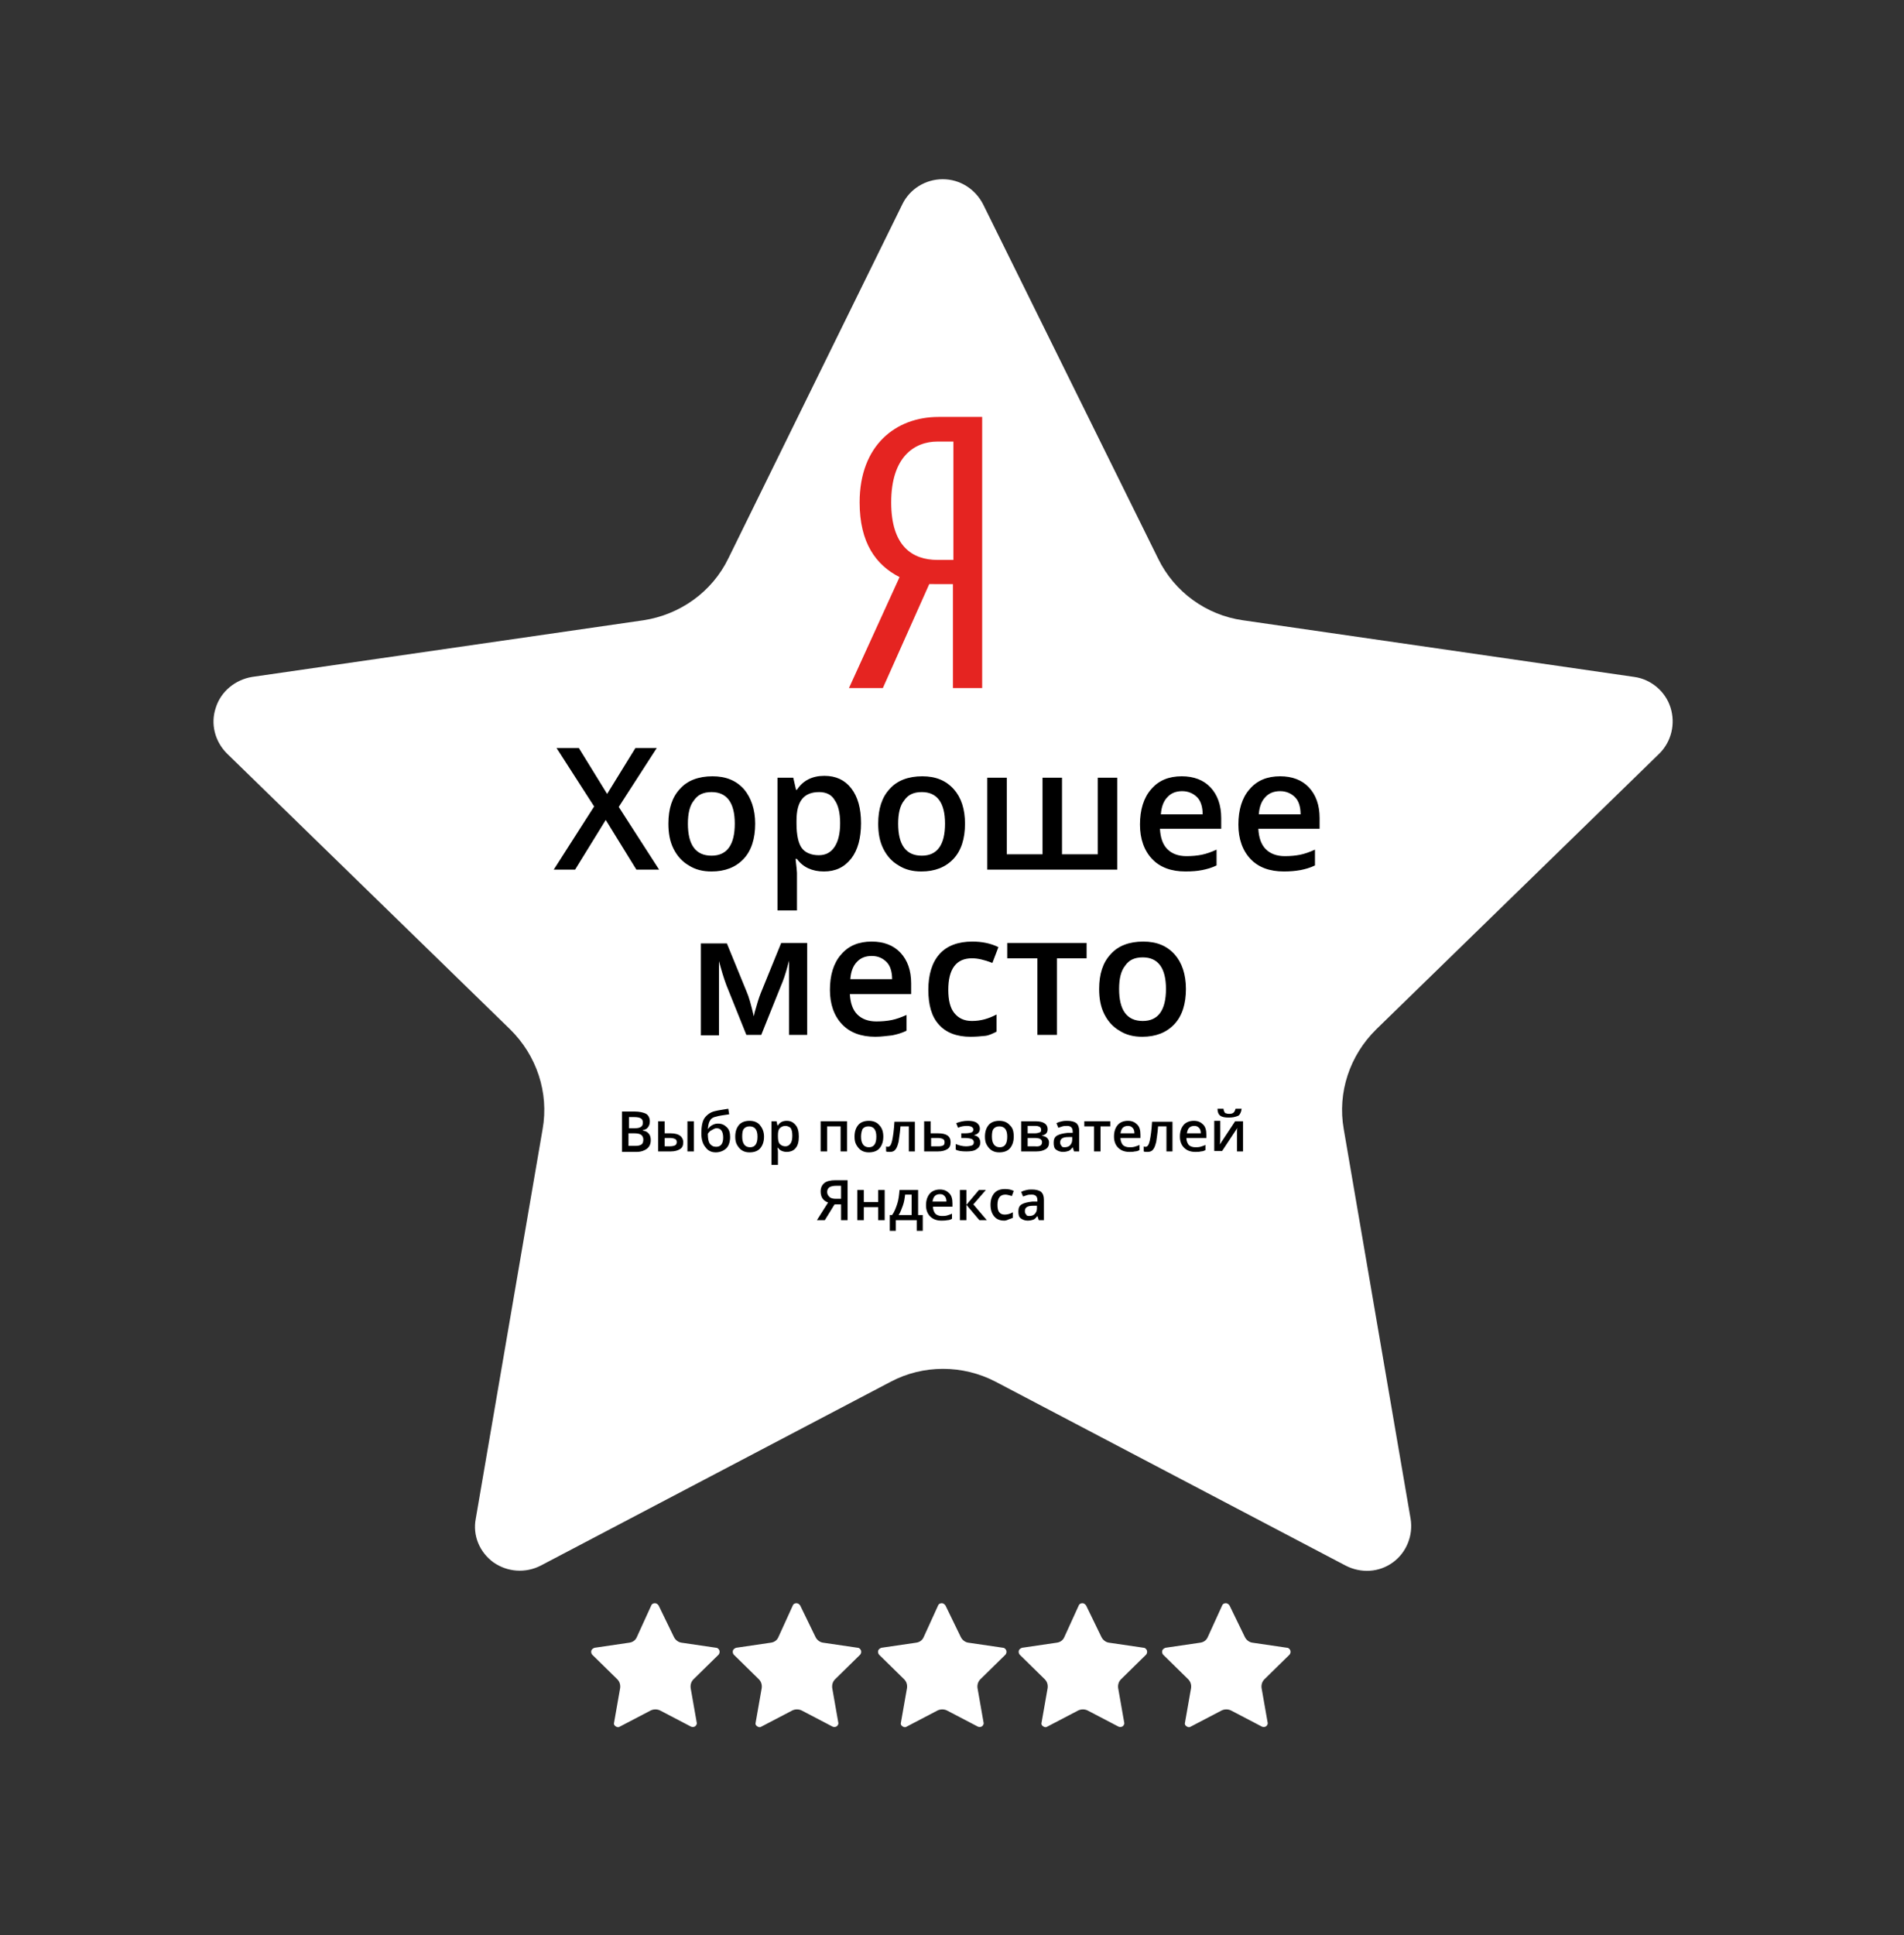 <?xml version="1.0" encoding="utf-8"?>
<!-- Generator: Adobe Illustrator 28.0.0, SVG Export Plug-In . SVG Version: 6.00 Build 0)  -->
<svg version="1.1" id="Слой_1" xmlns="http://www.w3.org/2000/svg" xmlns:xlink="http://www.w3.org/1999/xlink" x="0px" y="0px"
	 viewBox="0 0 410.2 416.8" style="enable-background:new 0 0 410.2 416.8;" xml:space="preserve">
<rect x="0" y="0" width="410.2" height="416.8" fill="#333333" stroke="none"/>
<style type="text/css">
	.st0{fill:#FFFFFF;}
	.st1{fill:#E52421;}
</style>
<path id="STAR" class="st0" d="M194.4,44c1.6-3.3,5-5.4,8.7-5.4c3.7,0,7,2.1,8.7,5.4l37.7,76.3c3.5,7.2,10.4,12.2,18.3,13.3
	l84.3,12.2c3.6,0.5,6.7,3.1,7.8,6.6c1.1,3.5,0.2,7.3-2.4,9.9l-61,59.4c-5.7,5.6-8.4,13.6-7,21.5l14.4,83.9c0.6,3.6-0.9,7.3-3.8,9.4
	c-3,2.2-6.9,2.4-10.2,0.7l-75.4-39.6c-7.1-3.7-15.6-3.7-22.6,0l-75.4,39.6c-3.3,1.7-7.2,1.4-10.2-0.7c-3-2.2-4.5-5.8-3.8-9.4
	l14.4-83.9c1.4-7.9-1.3-15.9-7-21.5l-61-59.4c-2.6-2.6-3.6-6.4-2.4-9.9c1.1-3.5,4.2-6,7.8-6.6l84.3-12.2c7.9-1.2,14.8-6.1,18.3-13.3
	L194.4,44z M194.4,44"/>
<g id="small_stars">
	<path class="st0" d="M140.3,345.8c0.1-0.3,0.4-0.5,0.8-0.5c0.3,0,0.6,0.2,0.8,0.5l3.3,6.8c0.3,0.6,0.9,1.1,1.6,1.2l7.5,1.1
		c0.3,0,0.6,0.3,0.7,0.6c0.1,0.3,0,0.7-0.2,0.9l-5.4,5.3c-0.5,0.5-0.7,1.2-0.6,1.9l1.3,7.4c0.1,0.3-0.1,0.6-0.3,0.8
		c-0.3,0.2-0.6,0.2-0.9,0.1l-6.7-3.5c-0.6-0.3-1.4-0.3-2,0l-6.7,3.5c-0.3,0.2-0.6,0.1-0.9-0.1c-0.3-0.2-0.4-0.5-0.3-0.8l1.3-7.4
		c0.1-0.7-0.1-1.4-0.6-1.9l-5.4-5.3c-0.2-0.2-0.3-0.6-0.2-0.9c0.1-0.3,0.4-0.5,0.7-0.6l7.5-1.1c0.7-0.1,1.3-0.5,1.6-1.2L140.3,345.8
		z M140.3,345.8"/>
	<path class="st0" d="M170.8,345.8c0.1-0.3,0.4-0.5,0.8-0.5c0.3,0,0.6,0.2,0.8,0.5l3.3,6.8c0.3,0.6,0.9,1.1,1.6,1.2l7.5,1.1
		c0.3,0,0.6,0.3,0.7,0.6c0.1,0.3,0,0.7-0.2,0.9l-5.4,5.3c-0.5,0.5-0.7,1.2-0.6,1.9l1.3,7.4c0.1,0.3-0.1,0.6-0.3,0.8
		c-0.3,0.2-0.6,0.2-0.9,0.1l-6.7-3.5c-0.6-0.3-1.4-0.3-2,0l-6.7,3.5c-0.3,0.2-0.6,0.1-0.9-0.1c-0.3-0.2-0.4-0.5-0.3-0.8l1.3-7.4
		c0.1-0.7-0.1-1.4-0.6-1.9l-5.4-5.3c-0.2-0.2-0.3-0.6-0.2-0.9c0.1-0.3,0.4-0.5,0.7-0.6l7.5-1.1c0.7-0.1,1.3-0.5,1.6-1.2L170.8,345.8
		z M170.8,345.8"/>
	<path class="st0" d="M202.1,345.8c0.1-0.3,0.4-0.5,0.8-0.5c0.3,0,0.6,0.2,0.8,0.5l3.3,6.8c0.3,0.6,0.9,1.1,1.6,1.2l7.5,1.1
		c0.3,0,0.6,0.3,0.7,0.6c0.1,0.3,0,0.7-0.2,0.9l-5.4,5.3c-0.5,0.5-0.7,1.2-0.6,1.9l1.3,7.4c0.1,0.3-0.1,0.6-0.3,0.8
		c-0.3,0.2-0.6,0.2-0.9,0.1l-6.7-3.5c-0.6-0.3-1.4-0.3-2,0l-6.7,3.5c-0.3,0.2-0.6,0.1-0.9-0.1c-0.3-0.2-0.4-0.5-0.3-0.8l1.3-7.4
		c0.1-0.7-0.1-1.4-0.6-1.9l-5.4-5.3c-0.2-0.2-0.3-0.6-0.2-0.9c0.1-0.3,0.4-0.5,0.7-0.6l7.5-1.1c0.7-0.1,1.3-0.5,1.6-1.2L202.1,345.8
		z M202.1,345.8"/>
	<path class="st0" d="M232.4,345.8c0.1-0.3,0.4-0.5,0.8-0.5c0.3,0,0.6,0.2,0.8,0.5l3.3,6.8c0.3,0.6,0.9,1.1,1.6,1.2l7.5,1.1
		c0.3,0,0.6,0.3,0.7,0.6c0.1,0.3,0,0.7-0.2,0.9l-5.4,5.3c-0.5,0.5-0.7,1.2-0.6,1.9l1.3,7.4c0.1,0.3-0.1,0.6-0.3,0.8
		c-0.3,0.2-0.6,0.2-0.9,0.1l-6.7-3.5c-0.6-0.3-1.4-0.3-2,0l-6.7,3.5c-0.3,0.2-0.6,0.1-0.9-0.1c-0.3-0.2-0.4-0.5-0.3-0.8l1.3-7.4
		c0.1-0.7-0.1-1.4-0.6-1.9l-5.4-5.3c-0.2-0.2-0.3-0.6-0.2-0.9c0.1-0.3,0.4-0.5,0.7-0.6l7.5-1.1c0.7-0.1,1.3-0.5,1.6-1.2L232.4,345.8
		z M232.4,345.8"/>
	<path class="st0" d="M263.3,345.8c0.1-0.3,0.4-0.5,0.8-0.5c0.3,0,0.6,0.2,0.8,0.5l3.3,6.8c0.3,0.6,0.9,1.1,1.6,1.2l7.5,1.1
		c0.3,0,0.6,0.3,0.7,0.6c0.1,0.3,0,0.7-0.2,0.9l-5.4,5.3c-0.5,0.5-0.7,1.2-0.6,1.9l1.3,7.4c0.1,0.3-0.1,0.6-0.3,0.8
		c-0.3,0.2-0.6,0.2-0.9,0.1l-6.7-3.5c-0.6-0.3-1.4-0.3-2,0l-6.7,3.5c-0.3,0.2-0.6,0.1-0.9-0.1c-0.3-0.2-0.4-0.5-0.3-0.8l1.3-7.4
		c0.1-0.7-0.1-1.4-0.6-1.9l-5.4-5.3c-0.2-0.2-0.3-0.6-0.2-0.9c0.1-0.3,0.4-0.5,0.7-0.6l7.5-1.1c0.7-0.1,1.3-0.5,1.6-1.2L263.3,345.8
		z M263.3,345.8"/>
</g>
<path id="XMLID_1_" class="st1" d="M200.2,125.8l-10,22.4h-7.3l10.9-23.9c-5.1-2.6-8.6-7.4-8.6-16.1c0-12.3,7.8-18.4,17-18.4h9.4
	v58.4h-6.3v-22.4H200.2z M205.4,95.1H202c-5.1,0-10,3.4-10,13.1c0,9.4,4.5,12.4,10,12.4h3.4V95.1z"/>
<g>
	<path d="M142,187.3h-4.9l-6.6-10.7l-6.6,10.7h-4.6l8.7-13.6l-8.1-12.6h4.8l6.1,9.9l6.1-9.9h4.6l-8.2,12.7L142,187.3z"/>
	<path d="M162.7,177.4c0,3.2-0.8,5.8-2.5,7.6c-1.7,1.8-4,2.7-6.9,2.7c-1.9,0-3.5-0.4-4.9-1.3c-1.4-0.8-2.5-2-3.3-3.6
		c-0.8-1.6-1.1-3.4-1.1-5.4c0-3.2,0.8-5.7,2.5-7.5c1.6-1.8,4-2.7,7-2.7c2.9,0,5.1,0.9,6.8,2.8C161.8,171.8,162.7,174.3,162.7,177.4z
		 M148.2,177.4c0,4.6,1.7,6.9,5.1,6.9c3.3,0,5-2.3,5-6.9c0-4.5-1.7-6.8-5-6.8c-1.8,0-3,0.6-3.8,1.8
		C148.6,173.5,148.2,175.2,148.2,177.4z"/>
	<path d="M177.5,187.7c-2.5,0-4.5-0.9-5.8-2.7h-0.3c0.2,1.7,0.3,2.7,0.3,3v8.1h-4.2v-28.6h3.4c0.1,0.4,0.3,1.3,0.6,2.6h0.2
		c1.3-2,3.3-3,5.9-3c2.5,0,4.4,0.9,5.8,2.7c1.4,1.8,2.1,4.3,2.1,7.5s-0.7,5.8-2.1,7.6C181.9,186.8,180,187.7,177.5,187.7z
		 M176.5,170.6c-1.7,0-2.9,0.5-3.7,1.5s-1.2,2.5-1.2,4.7v0.6c0,2.4,0.4,4.2,1.1,5.2s2,1.6,3.7,1.6c1.5,0,2.6-0.6,3.4-1.8
		c0.8-1.2,1.2-2.9,1.2-5.1c0-2.2-0.4-3.9-1.2-5C179.2,171.2,178,170.6,176.5,170.6z"/>
	<path d="M207.9,177.4c0,3.2-0.8,5.8-2.5,7.6c-1.7,1.8-4,2.7-6.9,2.7c-1.9,0-3.5-0.4-4.9-1.3c-1.4-0.8-2.5-2-3.3-3.6
		c-0.8-1.6-1.1-3.4-1.1-5.4c0-3.2,0.8-5.7,2.5-7.5c1.6-1.8,4-2.7,7-2.7c2.9,0,5.1,0.9,6.8,2.8C207.1,171.8,207.9,174.3,207.9,177.4z
		 M193.5,177.4c0,4.6,1.7,6.9,5.1,6.9c3.3,0,5-2.3,5-6.9c0-4.5-1.7-6.8-5-6.8c-1.8,0-3,0.6-3.8,1.8
		C193.9,173.5,193.5,175.2,193.5,177.4z"/>
	<path d="M240.8,187.3h-28.1v-19.8h4.2V184h7.7v-16.5h4.2V184h7.7v-16.5h4.2V187.3z"/>
	<path d="M255.4,187.7c-3.1,0-5.5-0.9-7.2-2.7c-1.7-1.8-2.6-4.3-2.6-7.4c0-3.2,0.8-5.8,2.4-7.6c1.6-1.9,3.8-2.8,6.6-2.8
		c2.6,0,4.7,0.8,6.2,2.4c1.5,1.6,2.3,3.8,2.3,6.6v2.3h-13.2c0.1,1.9,0.6,3.4,1.6,4.4c1,1,2.4,1.5,4.1,1.5c1.2,0,2.3-0.1,3.3-0.3
		s2.1-0.6,3.2-1.1v3.4c-1,0.5-2.1,0.8-3.1,1C258,187.6,256.8,187.7,255.4,187.7z M254.7,170.4c-1.3,0-2.4,0.4-3.2,1.3
		c-0.8,0.8-1.3,2.1-1.4,3.7h9c0-1.6-0.4-2.9-1.2-3.7S256,170.4,254.7,170.4z"/>
	<path d="M276.6,187.7c-3.1,0-5.5-0.9-7.2-2.7c-1.7-1.8-2.6-4.3-2.6-7.4c0-3.2,0.8-5.8,2.4-7.6c1.6-1.9,3.8-2.8,6.6-2.8
		c2.6,0,4.7,0.8,6.2,2.4c1.5,1.6,2.3,3.8,2.3,6.6v2.3h-13.2c0.1,1.9,0.6,3.4,1.6,4.4c1,1,2.4,1.5,4.1,1.5c1.2,0,2.3-0.1,3.3-0.3
		s2.1-0.6,3.2-1.1v3.4c-1,0.5-2.1,0.8-3.1,1C279.1,187.6,277.9,187.7,276.6,187.7z M275.8,170.4c-1.3,0-2.4,0.4-3.2,1.3
		c-0.8,0.8-1.3,2.1-1.4,3.7h9c0-1.6-0.4-2.9-1.2-3.7S277.1,170.4,275.8,170.4z"/>
	<path d="M162.4,218.9l0.2-0.9c0.5-1.8,0.9-3.1,1.3-4.1l4.4-10.8h5.6v19.8H170v-16l-0.3,1.1c-0.5,1.9-1,3.3-1.4,4.2l-4.3,10.7h-3.2
		l-4.3-10.7c-0.6-1.6-1.1-3.3-1.6-5.2v16H151v-19.8h5.6l4.3,10.5C161.3,214.6,161.8,216.3,162.4,218.9z"/>
	<path d="M188.6,223.3c-3.1,0-5.5-0.9-7.2-2.7c-1.7-1.8-2.6-4.3-2.6-7.4c0-3.2,0.8-5.8,2.4-7.6c1.6-1.9,3.8-2.8,6.6-2.8
		c2.6,0,4.7,0.8,6.2,2.4c1.5,1.6,2.3,3.8,2.3,6.6v2.3h-13.2c0.1,1.9,0.6,3.4,1.6,4.4c1,1,2.4,1.5,4.1,1.5c1.2,0,2.3-0.1,3.3-0.3
		s2.1-0.6,3.2-1.1v3.4c-1,0.5-2.1,0.8-3.1,1C191.1,223.1,189.9,223.3,188.6,223.3z M187.8,205.9c-1.3,0-2.4,0.4-3.2,1.3
		c-0.8,0.8-1.3,2.1-1.4,3.7h9c0-1.6-0.4-2.9-1.2-3.7S189.2,205.9,187.8,205.9z"/>
	<path d="M209.1,223.3c-3,0-5.3-0.9-6.8-2.6c-1.6-1.7-2.3-4.3-2.3-7.5c0-3.3,0.8-5.9,2.4-7.7c1.6-1.8,4-2.7,7.1-2.7
		c2.1,0,4,0.4,5.6,1.2l-1.3,3.4c-1.8-0.7-3.2-1-4.4-1c-3.4,0-5.1,2.3-5.1,6.8c0,2.2,0.4,3.9,1.3,5c0.9,1.1,2.1,1.7,3.8,1.7
		c1.9,0,3.6-0.5,5.3-1.4v3.7c-0.8,0.4-1.6,0.8-2.4,0.9C211.3,223.2,210.3,223.3,209.1,223.3z"/>
	<path d="M234.1,203.1v3.3h-6.4v16.5h-4.2v-16.5H217v-3.3H234.1z"/>
	<path d="M255.5,213c0,3.2-0.8,5.8-2.5,7.6c-1.7,1.8-4,2.7-6.9,2.7c-1.9,0-3.5-0.4-4.9-1.3c-1.4-0.8-2.5-2-3.3-3.6
		c-0.8-1.6-1.1-3.4-1.1-5.4c0-3.2,0.8-5.7,2.5-7.5c1.6-1.8,4-2.7,7-2.7c2.9,0,5.1,0.9,6.8,2.8C254.6,207.3,255.5,209.8,255.5,213z
		 M241.1,213c0,4.6,1.7,6.9,5.1,6.9c3.3,0,5-2.3,5-6.9c0-4.5-1.7-6.8-5-6.8c-1.8,0-3,0.6-3.8,1.8C241.5,209.1,241.1,210.8,241.1,213
		z"/>
</g>
<g>
	<path d="M134,239.4h2.6c1.2,0,2,0.2,2.6,0.5c0.5,0.3,0.8,0.9,0.8,1.6c0,0.5-0.1,0.9-0.4,1.3s-0.6,0.5-1.1,0.6v0.1
		c0.6,0.1,1,0.3,1.3,0.7s0.4,0.8,0.4,1.4c0,0.8-0.3,1.4-0.8,1.8c-0.5,0.4-1.3,0.7-2.2,0.7H134V239.4z M135.4,243h1.4
		c0.6,0,1-0.1,1.3-0.3s0.4-0.5,0.4-0.9c0-0.4-0.1-0.7-0.4-0.9s-0.8-0.3-1.4-0.3h-1.2V243z M135.4,244.1v2.7h1.5c0.6,0,1-0.1,1.3-0.3
		c0.3-0.2,0.4-0.6,0.4-1.1c0-0.4-0.2-0.8-0.5-1c-0.3-0.2-0.8-0.3-1.4-0.3H135.4z"/>
	<path d="M143.2,244.1h1.3c0.9,0,1.6,0.2,2,0.5c0.4,0.3,0.7,0.8,0.7,1.4c0,0.7-0.2,1.2-0.7,1.5s-1.1,0.5-2,0.5h-2.7v-6.5h1.4V244.1z
		 M145.8,246c0-0.3-0.1-0.6-0.4-0.7c-0.2-0.1-0.6-0.2-1-0.2h-1.2v1.8h1c0.6,0,1-0.1,1.2-0.2C145.6,246.6,145.8,246.4,145.8,246z
		 M149.5,248h-1.4v-6.5h1.4V248z"/>
	<path d="M151.1,244.1c0-1.4,0.2-2.6,0.7-3.3s1.3-1.3,2.3-1.5c0.8-0.2,1.7-0.3,2.8-0.5l0.2,1.2c-1.3,0.2-2.2,0.3-2.8,0.5
		c-0.6,0.1-1.1,0.4-1.3,0.8c-0.3,0.4-0.4,1-0.5,1.8h0.1c0.2-0.3,0.5-0.6,0.9-0.8s0.7-0.3,1.2-0.3c0.8,0,1.4,0.3,1.9,0.8
		s0.7,1.2,0.7,2.1c0,1-0.3,1.9-0.8,2.4s-1.3,0.9-2.3,0.9c-1,0-1.7-0.4-2.2-1.1C151.4,246.4,151.1,245.4,151.1,244.1z M154.3,247
		c1,0,1.5-0.7,1.5-2c0-1.3-0.5-2-1.4-2c-0.3,0-0.5,0.1-0.7,0.2c-0.2,0.1-0.5,0.3-0.7,0.4c-0.2,0.2-0.4,0.4-0.5,0.6
		c0,0.9,0.1,1.6,0.4,2.1C153.3,246.8,153.7,247,154.3,247z"/>
	<path d="M164.6,244.8c0,1.1-0.3,1.9-0.8,2.5c-0.5,0.6-1.3,0.9-2.3,0.9c-0.6,0-1.1-0.1-1.6-0.4c-0.5-0.3-0.8-0.7-1.1-1.2
		c-0.3-0.5-0.4-1.1-0.4-1.8c0-1.1,0.3-1.9,0.8-2.5c0.5-0.6,1.3-0.9,2.3-0.9c0.9,0,1.7,0.3,2.2,0.9S164.6,243.7,164.6,244.8z
		 M159.9,244.8c0,1.5,0.6,2.3,1.7,2.3c1.1,0,1.6-0.8,1.6-2.3c0-1.5-0.6-2.2-1.7-2.2c-0.6,0-1,0.2-1.3,0.6
		C160,243.5,159.9,244,159.9,244.8z"/>
	<path d="M169.5,248.1c-0.8,0-1.5-0.3-1.9-0.9h-0.1c0.1,0.5,0.1,0.9,0.1,1v2.7h-1.4v-9.4h1.1c0,0.1,0.1,0.4,0.2,0.9h0.1
		c0.4-0.7,1.1-1,1.9-1c0.8,0,1.4,0.3,1.9,0.9c0.5,0.6,0.7,1.4,0.7,2.5c0,1.1-0.2,1.9-0.7,2.5C171,247.8,170.3,248.1,169.5,248.1z
		 M169.2,242.5c-0.5,0-0.9,0.2-1.2,0.5s-0.4,0.8-0.4,1.5v0.2c0,0.8,0.1,1.4,0.4,1.7s0.7,0.5,1.2,0.5c0.5,0,0.8-0.2,1.1-0.6
		c0.3-0.4,0.4-1,0.4-1.7c0-0.7-0.1-1.3-0.4-1.7C170,242.7,169.7,242.5,169.2,242.5z"/>
	<path d="M182.5,241.5v6.5h-1.4v-5.4h-2.9v5.4h-1.4v-6.5H182.5z"/>
	<path d="M190.3,244.8c0,1.1-0.3,1.9-0.8,2.5c-0.5,0.6-1.3,0.9-2.3,0.9c-0.6,0-1.1-0.1-1.6-0.4c-0.5-0.3-0.8-0.7-1.1-1.2
		c-0.3-0.5-0.4-1.1-0.4-1.8c0-1.1,0.3-1.9,0.8-2.5c0.5-0.6,1.3-0.9,2.3-0.9c0.9,0,1.7,0.3,2.2,0.9
		C190,242.9,190.3,243.7,190.3,244.8z M185.5,244.8c0,1.5,0.6,2.3,1.7,2.3c1.1,0,1.6-0.8,1.6-2.3c0-1.5-0.6-2.2-1.7-2.2
		c-0.6,0-1,0.2-1.3,0.6C185.7,243.5,185.5,244,185.5,244.8z"/>
	<path d="M197.2,248h-1.4v-5.4H194c-0.1,1.4-0.3,2.5-0.4,3.3c-0.2,0.8-0.4,1.4-0.7,1.7c-0.3,0.4-0.7,0.5-1.2,0.5
		c-0.3,0-0.6,0-0.8-0.1v-1.1c0.1,0.1,0.3,0.1,0.4,0.1c0.4,0,0.7-0.4,0.9-1.3c0.2-0.9,0.4-2.3,0.5-4.1h4.4V248z"/>
	<path d="M200.5,244.1h1.6c1.8,0,2.7,0.6,2.7,1.9c0,0.7-0.2,1.2-0.7,1.5c-0.5,0.3-1.1,0.5-2,0.5h-3v-6.5h1.4V244.1z M203.5,246
		c0-0.3-0.1-0.6-0.4-0.7c-0.2-0.1-0.6-0.2-1-0.2h-1.5v1.8h1.6c0.5,0,0.8-0.1,1-0.2C203.4,246.6,203.5,246.4,203.5,246z"/>
	<path d="M207.9,244.1c0.6,0,1.1-0.1,1.4-0.2s0.4-0.4,0.4-0.6c0-0.5-0.5-0.8-1.4-0.8c-0.6,0-1.3,0.1-1.9,0.4l-0.4-1
		c0.8-0.3,1.6-0.5,2.5-0.5c0.8,0,1.4,0.1,1.9,0.4c0.4,0.3,0.7,0.7,0.7,1.3c0,0.7-0.4,1.2-1.3,1.4v0c0.5,0.1,0.9,0.3,1.1,0.6
		c0.2,0.3,0.3,0.6,0.3,1c0,0.6-0.3,1.1-0.8,1.4c-0.5,0.4-1.3,0.5-2.2,0.5c-1,0-1.8-0.1-2.3-0.4v-1.2c0.7,0.3,1.5,0.5,2.2,0.5
		c0.6,0,1-0.1,1.3-0.2s0.4-0.4,0.4-0.7c0-0.3-0.2-0.6-0.5-0.7s-0.8-0.2-1.4-0.2h-0.8v-1H207.9z"/>
	<path d="M218.4,244.8c0,1.1-0.3,1.9-0.8,2.5c-0.5,0.6-1.3,0.9-2.3,0.9c-0.6,0-1.1-0.1-1.6-0.4c-0.5-0.3-0.8-0.7-1.1-1.2
		c-0.3-0.5-0.4-1.1-0.4-1.8c0-1.1,0.3-1.9,0.8-2.5c0.5-0.6,1.3-0.9,2.3-0.9c0.9,0,1.7,0.3,2.2,0.9
		C218.2,242.9,218.4,243.7,218.4,244.8z M213.7,244.8c0,1.5,0.6,2.3,1.7,2.3c1.1,0,1.6-0.8,1.6-2.3c0-1.5-0.6-2.2-1.7-2.2
		c-0.6,0-1,0.2-1.3,0.6C213.8,243.5,213.7,244,213.7,244.8z"/>
	<path d="M225.7,243.2c0,0.8-0.4,1.2-1.3,1.4v0c0.5,0.1,0.9,0.2,1.2,0.5c0.3,0.3,0.4,0.6,0.4,1c0,0.6-0.2,1.1-0.7,1.4
		c-0.5,0.3-1.1,0.5-2,0.5H220v-6.5h3.1C224.8,241.5,225.7,242.1,225.7,243.2z M224.3,243.3c0-0.3-0.1-0.4-0.3-0.6
		c-0.2-0.1-0.5-0.2-0.9-0.2h-1.7v1.6h1.5c0.5,0,0.8-0.1,1.1-0.2S224.3,243.6,224.3,243.3z M224.5,246c0-0.3-0.1-0.5-0.4-0.7
		c-0.2-0.1-0.6-0.2-1.1-0.2h-1.6v1.8h1.6C224,247,224.5,246.7,224.5,246z"/>
	<path d="M231.4,248l-0.3-0.9h0c-0.3,0.4-0.6,0.7-0.9,0.8c-0.3,0.1-0.7,0.2-1.2,0.2c-0.6,0-1.1-0.2-1.5-0.5
		c-0.4-0.3-0.5-0.8-0.5-1.5c0-0.7,0.2-1.2,0.7-1.5c0.5-0.3,1.3-0.5,2.3-0.6l1.1,0v-0.3c0-0.4-0.1-0.7-0.3-0.9
		c-0.2-0.2-0.5-0.3-0.9-0.3c-0.3,0-0.7,0-1,0.1c-0.3,0.1-0.6,0.2-0.9,0.3l-0.4-1c0.4-0.2,0.7-0.3,1.2-0.4c0.4-0.1,0.8-0.1,1.2-0.1
		c0.8,0,1.5,0.2,1.9,0.5c0.4,0.4,0.6,0.9,0.6,1.7v4.4H231.4z M229.3,247.1c0.5,0,0.9-0.1,1.2-0.4s0.5-0.7,0.5-1.2v-0.6l-0.8,0
		c-0.7,0-1.1,0.1-1.4,0.3s-0.4,0.5-0.4,0.9c0,0.3,0.1,0.5,0.3,0.7C228.7,247,229,247.1,229.3,247.1z"/>
	<path d="M239.2,241.5v1.1h-2.1v5.4h-1.4v-5.4h-2.1v-1.1H239.2z"/>
	<path d="M243.3,248.1c-1,0-1.8-0.3-2.4-0.9s-0.9-1.4-0.9-2.4c0-1.1,0.3-1.9,0.8-2.5c0.5-0.6,1.3-0.9,2.2-0.9c0.9,0,1.5,0.3,2,0.8
		c0.5,0.5,0.7,1.2,0.7,2.2v0.7h-4.3c0,0.6,0.2,1.1,0.5,1.5c0.3,0.3,0.8,0.5,1.4,0.5c0.4,0,0.7,0,1.1-0.1c0.3-0.1,0.7-0.2,1.1-0.4
		v1.1c-0.3,0.2-0.7,0.3-1,0.3C244.1,248.1,243.7,248.1,243.3,248.1z M243,242.5c-0.4,0-0.8,0.1-1.1,0.4s-0.4,0.7-0.5,1.2h3
		c0-0.5-0.1-0.9-0.4-1.2S243.4,242.5,243,242.5z"/>
	<path d="M252.7,248h-1.4v-5.4h-1.8c-0.1,1.4-0.3,2.5-0.4,3.3c-0.2,0.8-0.4,1.4-0.7,1.7c-0.3,0.4-0.7,0.5-1.2,0.5
		c-0.3,0-0.6,0-0.8-0.1v-1.1c0.1,0.1,0.3,0.1,0.4,0.1c0.4,0,0.7-0.4,0.9-1.3c0.2-0.9,0.4-2.3,0.5-4.1h4.4V248z"/>
	<path d="M257.5,248.1c-1,0-1.8-0.3-2.4-0.9s-0.9-1.4-0.9-2.4c0-1.1,0.3-1.9,0.8-2.5c0.5-0.6,1.3-0.9,2.2-0.9c0.9,0,1.5,0.3,2,0.8
		c0.5,0.5,0.7,1.2,0.7,2.2v0.7h-4.3c0,0.6,0.2,1.1,0.5,1.5c0.3,0.3,0.8,0.5,1.4,0.5c0.4,0,0.7,0,1.1-0.1c0.3-0.1,0.7-0.2,1.1-0.4
		v1.1c-0.3,0.2-0.7,0.3-1,0.3C258.4,248.1,258,248.1,257.5,248.1z M257.3,242.5c-0.4,0-0.8,0.1-1.1,0.4s-0.4,0.7-0.5,1.2h3
		c0-0.5-0.1-0.9-0.4-1.2S257.7,242.5,257.3,242.5z"/>
	<path d="M262.9,241.5v3.3c0,0.4,0,1-0.1,1.7l3.3-5h1.7v6.5h-1.3v-3.3c0-0.2,0-0.5,0-0.9c0-0.4,0-0.7,0.1-0.9l-3.3,5h-1.7v-6.5
		H262.9z M264.7,240.7c-0.8,0-1.4-0.1-1.8-0.4s-0.6-0.8-0.6-1.5h1.3c0,0.3,0.1,0.5,0.2,0.7c0.1,0.2,0.2,0.3,0.4,0.3
		c0.2,0.1,0.4,0.1,0.7,0.1c0.4,0,0.7-0.1,0.9-0.3c0.2-0.2,0.3-0.5,0.4-0.8h1.3c-0.1,0.7-0.3,1.2-0.7,1.5
		C266.1,240.6,265.5,240.7,264.7,240.7z"/>
	<path d="M179.8,259.4l-2.1,3.4H176l2.4-3.8c-1.1-0.4-1.6-1.2-1.6-2.4c0-0.8,0.3-1.4,0.8-1.8c0.5-0.4,1.3-0.6,2.4-0.6h2.6v8.6h-1.4
		v-3.4H179.8z M181.2,255.4h-1.1c-0.6,0-1,0.1-1.4,0.3c-0.3,0.2-0.5,0.6-0.5,1c0,0.5,0.2,0.8,0.5,1.1s0.8,0.4,1.4,0.4h1.1V255.4z"/>
	<path d="M186.1,256.3v2.6h3.1v-2.6h1.4v6.5h-1.4V260h-3.1v2.8h-1.4v-6.5H186.1z"/>
	<path d="M198.8,265.1h-1.3v-2.3H193v2.3h-1.3v-3.4h0.5c0.5-0.7,0.8-1.5,1.1-2.4s0.4-1.9,0.5-3h4v5.4h1V265.1z M196.4,261.7v-4.4
		H195c-0.1,0.8-0.2,1.6-0.5,2.4s-0.5,1.4-0.9,2H196.4z"/>
	<path d="M202.8,262.9c-1,0-1.8-0.3-2.4-0.9s-0.9-1.4-0.9-2.4c0-1.1,0.3-1.9,0.8-2.5c0.5-0.6,1.3-0.9,2.2-0.9c0.9,0,1.5,0.3,2,0.8
		c0.5,0.5,0.7,1.2,0.7,2.2v0.7H201c0,0.6,0.2,1.1,0.5,1.5c0.3,0.3,0.8,0.5,1.4,0.5c0.4,0,0.7,0,1.1-0.1c0.3-0.1,0.7-0.2,1.1-0.4v1.1
		c-0.3,0.2-0.7,0.3-1,0.3C203.6,262.9,203.2,262.9,202.8,262.9z M202.5,257.2c-0.4,0-0.8,0.1-1.1,0.4s-0.4,0.7-0.5,1.2h3
		c0-0.5-0.1-0.9-0.4-1.2S203,257.2,202.5,257.2z"/>
	<path d="M210.9,256.3h1.5l-2.7,3.1l2.9,3.4h-1.6l-2.8-3.3v3.3h-1.4v-6.5h1.4v3.2L210.9,256.3z"/>
	<path d="M216.4,262.9c-1,0-1.7-0.3-2.2-0.9c-0.5-0.6-0.8-1.4-0.8-2.5c0-1.1,0.3-1.9,0.8-2.5c0.5-0.6,1.3-0.9,2.3-0.9
		c0.7,0,1.3,0.1,1.9,0.4l-0.4,1.1c-0.6-0.2-1.1-0.3-1.4-0.3c-1.1,0-1.7,0.7-1.7,2.2c0,0.7,0.1,1.3,0.4,1.6c0.3,0.4,0.7,0.5,1.2,0.5
		c0.6,0,1.2-0.2,1.7-0.5v1.2c-0.2,0.1-0.5,0.2-0.8,0.3S216.8,262.9,216.4,262.9z"/>
	<path d="M223.8,262.8l-0.3-0.9h0c-0.3,0.4-0.6,0.7-0.9,0.8c-0.3,0.1-0.7,0.2-1.2,0.2c-0.6,0-1.1-0.2-1.5-0.5
		c-0.4-0.3-0.5-0.8-0.5-1.5c0-0.7,0.2-1.2,0.7-1.5c0.5-0.3,1.3-0.5,2.3-0.6l1.1,0v-0.3c0-0.4-0.1-0.7-0.3-0.9
		c-0.2-0.2-0.5-0.3-0.9-0.3c-0.3,0-0.7,0-1,0.1c-0.3,0.1-0.6,0.2-0.9,0.3l-0.4-1c0.4-0.2,0.7-0.3,1.2-0.4c0.4-0.1,0.8-0.1,1.2-0.1
		c0.8,0,1.5,0.2,1.9,0.5c0.4,0.4,0.6,0.9,0.6,1.7v4.4H223.8z M221.7,261.9c0.5,0,0.9-0.1,1.2-0.4s0.5-0.7,0.5-1.2v-0.6l-0.8,0
		c-0.7,0-1.1,0.1-1.4,0.3s-0.4,0.5-0.4,0.9c0,0.3,0.1,0.5,0.3,0.7C221.1,261.8,221.4,261.9,221.7,261.9z"/>
</g>
</svg>
